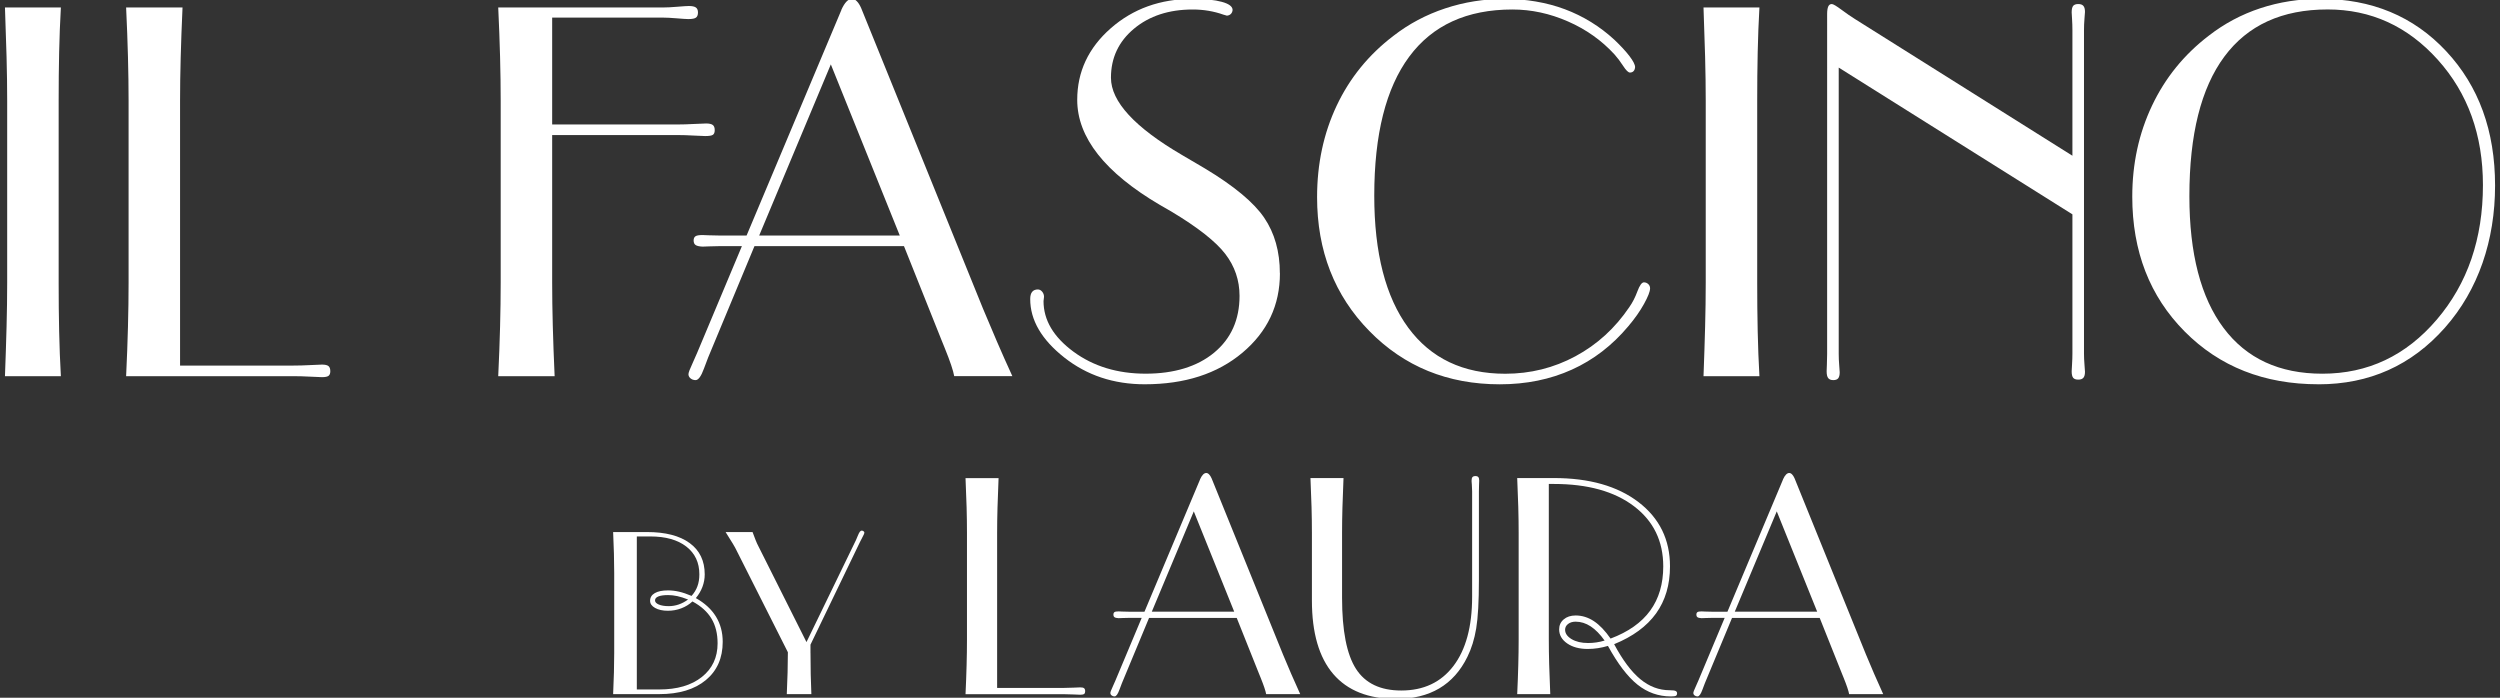 <?xml version="1.0" encoding="UTF-8"?>
<svg id="Livello_1" data-name="Livello 1" xmlns="http://www.w3.org/2000/svg" viewBox="0 0 811.53 226.5">
  <rect x="0" y="0" width="811.53" height="226.5" fill="#333333" stroke="none"/>
  <defs>
    <style>
      .cls-1 {
        fill: #fff;
      }
    </style>
  </defs>
  <g>
    <path class="cls-1" d="M19.04,91.81c0,5.49.05,10.74.16,15.75.11,5.01.29,9.86.56,14.55H1.61c.21-5.7.39-11.04.52-16.03.13-4.98.2-9.74.2-14.27v-59.08c0-4.53-.07-9.29-.2-14.27-.13-4.98-.31-10.32-.52-16.03h18.15c-.27,4.69-.45,9.53-.56,14.51-.11,4.98-.16,10.25-.16,15.79v59.08Z"/>
    <path class="cls-1" d="M59.25,2.43c-.27,5.97-.47,11.43-.6,16.39-.13,4.96-.2,9.59-.2,13.91v85.94h36.69c1.7,0,3.58-.05,5.64-.16,2.05-.11,3.29-.16,3.72-.16,1.01,0,1.72.16,2.12.48.4.32.6.88.6,1.68,0,.69-.19,1.19-.56,1.48-.37.29-1.09.44-2.16.44-.43,0-1.67-.05-3.72-.16-2.05-.11-3.93-.16-5.64-.16h-54.2c.27-5.7.47-11.04.6-16.03.13-4.98.2-9.74.2-14.27v-59.08c0-4.53-.07-9.29-.2-14.27-.13-4.98-.33-10.32-.6-16.03h18.31Z"/>
    <path class="cls-1" d="M179.24,91.81c0,4.32.07,8.95.2,13.91.13,4.96.33,10.42.6,16.39h-18.31c.27-5.7.47-11.04.6-16.03.13-4.98.2-9.74.2-14.27v-59.08c0-4.53-.07-9.29-.2-14.27-.13-4.98-.33-10.32-.6-16.03h53.4c1.28,0,2.86-.08,4.76-.24,1.89-.16,3.13-.24,3.72-.24,1.07,0,1.83.16,2.28.48.45.32.68.85.68,1.6,0,.8-.21,1.36-.64,1.68-.43.32-1.25.48-2.48.48-.59,0-1.83-.08-3.72-.24-1.89-.16-3.42-.24-4.6-.24h-35.89v34.69h40.93c1.39,0,3.09-.05,5.12-.16,2.02-.11,3.33-.16,3.92-.16,1.01,0,1.73.16,2.16.48.43.32.64.88.64,1.68,0,.75-.2,1.25-.6,1.52-.4.27-1.24.4-2.52.4-.53,0-1.77-.05-3.72-.16-1.95-.11-3.61-.16-5-.16h-40.93v47.96Z"/>
    <path class="cls-1" d="M244.91,79.9l-15.03,36.13c-.37.91-.83,2.11-1.36,3.6-.91,2.5-1.81,3.76-2.72,3.76-.64,0-1.19-.19-1.64-.56-.45-.37-.68-.83-.68-1.36,0-.48.43-1.63,1.28-3.44.64-1.39,1.15-2.53,1.52-3.44l14.55-34.69h-7.19c-1.07,0-2.21.03-3.44.08-1.23.05-1.95.08-2.16.08-1.07-.05-1.81-.23-2.24-.52-.43-.29-.64-.79-.64-1.48,0-.64.2-1.09.6-1.36.4-.27,1.16-.4,2.28-.4.11,0,.77.03,2,.08,1.23.05,2.42.08,3.6.08h8.71L273.13,3.23v-.08c1.07-2.34,2.21-3.52,3.44-3.52.53,0,1.05.25,1.56.76.51.51.97,1.24,1.4,2.2l39.57,97.61c1.44,3.47,2.94,7.02,4.52,10.67,1.57,3.65,3.24,7.39,5,11.23h-18.87c-.32-1.81-1.33-4.82-3.04-9.03-.53-1.28-.93-2.26-1.2-2.96l-12.07-30.22h-48.53ZM246.43,76.46h45.65l-22.38-55.56-23.26,55.56Z"/>
    <path class="cls-1" d="M415.48,88.69c0,10.39-4.06,19-12.19,25.82-8.13,6.82-18.69,10.23-31.7,10.23-10.07,0-18.79-2.9-26.14-8.71-7.35-5.81-11.03-12.12-11.03-18.95,0-1.07.21-1.85.64-2.36.43-.51,1.04-.76,1.84-.76.53,0,1,.24,1.4.72.4.48.6,1.04.6,1.68,0,.21-.03.45-.08.72-.05.27-.08.48-.08.64,0,6.18,3.24,11.66,9.71,16.43,6.48,4.77,14.3,7.15,23.46,7.15s16.73-2.28,22.22-6.83c5.49-4.56,8.24-10.7,8.24-18.43,0-5.06-1.55-9.61-4.64-13.63-3.09-4.02-8.9-8.59-17.43-13.71-.85-.48-2.11-1.2-3.76-2.16-17.91-10.55-26.86-21.93-26.86-34.13,0-9.11,3.62-16.85,10.87-23.22,7.25-6.37,16.12-9.55,26.62-9.55,4,0,7.15.32,9.47.96s3.48,1.52,3.48,2.64c-.05.53-.24.96-.56,1.28-.32.32-.75.51-1.28.56-.11,0-.48-.11-1.12-.32-3.15-1.12-6.48-1.68-9.99-1.68-7.73,0-14.08,2.08-19.07,6.24-4.98,4.16-7.47,9.46-7.47,15.91,0,7.73,7.7,16.1,23.1,25.1,3.2,1.87,5.65,3.31,7.35,4.32,9.49,5.7,15.92,11.05,19.3,16.03,3.38,4.98,5.08,10.99,5.08,18.03Z"/>
    <path class="cls-1" d="M535.63,93.65c0,.96-.65,2.63-1.96,5-1.31,2.37-3,4.78-5.08,7.23-5.22,6.24-11.34,10.94-18.35,14.11-7.01,3.17-14.8,4.76-23.38,4.76-16.95,0-31.07-5.77-42.37-17.31-11.3-11.54-16.95-26.02-16.95-43.45,0-10.82,2.12-20.72,6.36-29.7,4.24-8.98,10.38-16.53,18.43-22.66,5.01-3.89,10.6-6.86,16.79-8.91,6.18-2.05,12.63-3.08,19.35-3.08s13.54,1.12,19.51,3.36c5.97,2.24,11.32,5.54,16.07,9.91,2.02,1.92,3.65,3.68,4.88,5.28,1.22,1.6,1.84,2.8,1.84,3.6-.05.59-.23,1.03-.52,1.32s-.68.44-1.16.44c-.53,0-1.27-.72-2.2-2.16-.93-1.44-1.88-2.69-2.84-3.76-4.16-4.53-9.18-8.09-15.07-10.67-5.89-2.58-11.9-3.88-18.03-3.88-14.76,0-25.93,5.1-33.5,15.31-7.57,10.21-11.35,25.25-11.35,45.13,0,18.6,3.68,32.88,11.03,42.85,7.35,9.97,17.85,14.95,31.5,14.95,8.15,0,15.75-1.89,22.78-5.68,7.03-3.78,12.87-9.11,17.51-15.99,1.01-1.44,1.88-3.13,2.6-5.08.72-1.94,1.42-2.92,2.12-2.92.53,0,1,.19,1.4.56.4.37.6.85.6,1.44Z"/>
    <path class="cls-1" d="M570.41,91.81c0,5.49.05,10.74.16,15.75.11,5.01.29,9.86.56,14.55h-18.15c.21-5.7.39-11.04.52-16.03.13-4.98.2-9.74.2-14.27v-59.08c0-4.53-.07-9.29-.2-14.27-.13-4.98-.31-10.32-.52-16.03h18.15c-.27,4.69-.45,9.53-.56,14.51-.11,4.98-.16,10.25-.16,15.79v59.08Z"/>
    <path class="cls-1" d="M672.73,50.56V9.79c0-1.17-.04-2.4-.12-3.68-.08-1.28-.12-1.97-.12-2.08,0-1.01.16-1.72.48-2.12.32-.4.88-.6,1.68-.6.75,0,1.29.2,1.64.6.35.4.52,1.05.52,1.96,0,.11-.05.81-.16,2.12-.11,1.31-.16,2.57-.16,3.8v104.96c0,1.12.05,2.33.16,3.64.11,1.31.16,2.07.16,2.28,0,.91-.17,1.56-.52,1.96-.35.4-.89.6-1.64.6-.8,0-1.36-.2-1.68-.6-.32-.4-.48-1.11-.48-2.12,0-.21.04-.96.12-2.24.08-1.28.12-2.45.12-3.52v-45.17l-75.86-47.64v92.97c0,1.12.05,2.35.16,3.68.11,1.33.16,2.08.16,2.24,0,.91-.16,1.56-.48,1.96-.32.4-.85.6-1.6.6s-1.29-.21-1.64-.64c-.35-.43-.52-1.17-.52-2.24,0-.21.03-.93.08-2.16.05-1.23.08-2.37.08-3.44V4.59c0-1.12.12-1.94.36-2.48.24-.53.62-.8,1.16-.8.43,0,1.46.61,3.12,1.84,1.65,1.23,3.12,2.24,4.4,3.04l70.59,44.37Z"/>
    <path class="cls-1" d="M752.6,124.74c-17.64,0-32.12-5.72-43.45-17.15-11.33-11.43-16.99-26.02-16.99-43.77,0-10.66,2.13-20.49,6.4-29.5,4.26-9.01,10.39-16.57,18.39-22.7,5.06-3.94,10.66-6.93,16.79-8.95,6.13-2.02,12.63-3.04,19.51-3.04,16.63,0,30.23,5.66,40.81,16.99,10.58,11.33,15.87,25.86,15.87,43.61s-5.42,33.87-16.27,46.13c-10.85,12.26-24.53,18.39-41.05,18.39ZM755.55,3.07c-14.76,0-25.93,5.1-33.5,15.31-7.57,10.21-11.35,25.3-11.35,45.29,0,18.65,3.7,32.92,11.11,42.81,7.41,9.89,18.09,14.83,32.06,14.83,14.76,0,27.14-5.85,37.13-17.55,9.99-11.7,14.99-26.26,14.99-43.69,0-16.25-4.89-29.82-14.67-40.69-9.78-10.87-21.7-16.31-35.77-16.31Z"/>
  </g>
  <g>
    <path class="cls-1" d="M199.03,225.32c.12-2.51.21-4.86.26-7.05s.09-4.28.09-6.27v-25.97c0-1.99-.03-4.08-.09-6.27s-.15-4.54-.26-7.05h11c5.97,0,10.59,1.19,13.85,3.58,3.26,2.39,4.88,5.78,4.88,10.16,0,1.41-.25,2.76-.74,4.06-.49,1.3-1.21,2.51-2.14,3.64,2.88,1.62,5.05,3.61,6.52,5.99,1.46,2.38,2.2,5.11,2.2,8.21,0,5.25-1.83,9.39-5.48,12.42-3.66,3.03-8.69,4.55-15.11,4.55h-14.97ZM206.72,223.81h7.27c5.83,0,10.45-1.35,13.85-4.06,3.4-2.71,5.1-6.34,5.1-10.91,0-3.14-.66-5.82-1.99-8.03-1.32-2.21-3.38-4.07-6.17-5.57-1.03.96-2.24,1.7-3.62,2.23-1.38.53-2.84.79-4.36.79-1.69,0-3.07-.3-4.15-.91-1.08-.61-1.62-1.38-1.62-2.32,0-1.08.51-1.91,1.53-2.5,1.02-.59,2.45-.88,4.3-.88,1.15,0,2.34.14,3.57.42,1.23.28,2.58.74,4.06,1.37.87-.98,1.51-2.03,1.91-3.15.41-1.11.62-2.39.62-3.85,0-3.82-1.41-6.82-4.23-9.01-2.82-2.19-6.72-3.29-11.68-3.29h-4.39v49.66ZM223.35,194.61c-1.29-.51-2.45-.88-3.5-1.11-1.04-.22-2.03-.33-2.97-.33-1.38,0-2.44.15-3.16.44-.73.29-1.09.72-1.09,1.28s.4.98,1.21,1.34c.81.35,1.89.53,3.25.53,1.1,0,2.18-.18,3.23-.54,1.05-.36,2.06-.9,3.02-1.6Z"/>
    <path class="cls-1" d="M263.1,212c0,2.41.02,4.72.07,6.92.05,2.2.12,4.33.21,6.4h-7.98c.12-2.53.2-4.88.26-7.06.06-2.18.09-4.26.09-6.26v-.28l-16.62-32.96c-.26-.56-.67-1.32-1.25-2.28-.57-.96-1.35-2.21-2.34-3.76h8.75c.37,1.03.71,1.91,1,2.64.29.73.57,1.34.83,1.83l15.67,31.24,16.06-33.1c.19-.4.41-.93.67-1.58.4-1.01.8-1.51,1.19-1.51.21,0,.41.07.6.21.19.14.28.3.28.49s-.21.67-.63,1.44c-.33.61-.6,1.14-.81,1.58l-16.06,33.31v2.74Z"/>
  </g>
  <g>
    <path class="cls-1" d="M324.15,155.18c-.16,3.5-.27,6.7-.35,9.61s-.12,5.62-.12,8.15v50.37h21.51c1,0,2.1-.03,3.3-.09,1.2-.06,1.93-.09,2.18-.09.59,0,1.01.09,1.24.28.23.19.35.52.35.98,0,.41-.11.7-.33.87s-.64.26-1.26.26c-.25,0-.98-.03-2.18-.09-1.2-.06-2.3-.09-3.3-.09h-31.77c.16-3.34.27-6.47.35-9.39.08-2.92.12-5.71.12-8.36v-34.63c0-2.65-.04-5.44-.12-8.36-.08-2.92-.2-6.05-.35-9.39h10.73Z"/>
    <path class="cls-1" d="M373,200.58l-8.81,21.18c-.22.53-.48,1.23-.8,2.11-.53,1.47-1.06,2.2-1.59,2.2-.37,0-.7-.11-.96-.33-.27-.22-.4-.48-.4-.8,0-.28.25-.95.75-2.01.38-.81.67-1.48.89-2.02l8.53-20.34h-4.22c-.63,0-1.3.02-2.02.05-.72.03-1.14.05-1.26.05-.63-.03-1.06-.13-1.31-.3-.25-.17-.37-.46-.37-.87,0-.37.12-.64.35-.8.23-.16.68-.23,1.34-.23.06,0,.45.02,1.17.05.72.03,1.42.05,2.11.05h5.11l18.04-42.92v-.05c.62-1.37,1.3-2.06,2.02-2.06.31,0,.62.15.91.45.3.3.57.73.82,1.29l23.19,57.21c.84,2.03,1.73,4.12,2.65,6.26.92,2.14,1.9,4.33,2.93,6.58h-11.06c-.19-1.06-.78-2.83-1.78-5.3-.31-.75-.55-1.33-.7-1.73l-7.07-17.71h-28.44ZM373.89,198.56h26.75l-13.12-32.56-13.63,32.56Z"/>
    <path class="cls-1" d="M425.39,155.18h10.73c-.16,3.5-.27,6.7-.35,9.61s-.12,5.62-.12,8.15v21.08c0,10.71,1.51,18.41,4.52,23.1,3.01,4.69,7.91,7.03,14.69,7.03,7.25,0,12.89-2.65,16.94-7.96,4.04-5.31,6.07-12.79,6.07-22.44v-34.25c0-.69-.03-1.41-.09-2.15-.06-.75-.09-1.16-.09-1.22,0-.59.09-1.01.28-1.24.19-.23.52-.35.98-.35.44,0,.75.12.94.35.19.23.28.62.28,1.15,0,.06-.02.48-.05,1.24-.03.77-.05,1.51-.05,2.23v28.77c0,6.94-.29,12.16-.87,15.67-.58,3.51-1.54,6.61-2.88,9.3-2.22,4.53-5.26,7.93-9.11,10.21-3.86,2.28-8.52,3.42-13.99,3.42-9,0-15.81-2.69-20.43-8.08s-6.93-13.35-6.93-23.87v-21.98c0-2.65-.04-5.44-.12-8.36-.08-2.92-.2-6.05-.35-9.39Z"/>
    <path class="cls-1" d="M504.39,155.18c11.53,0,20.69,2.61,27.5,7.82,6.81,5.22,10.21,12.17,10.21,20.85,0,6-1.51,11.09-4.52,15.28-3.02,4.19-7.55,7.51-13.61,9.98,2.75,5.15,5.57,8.93,8.48,11.34,2.91,2.41,6.09,3.61,9.56,3.61.94,0,1.57.08,1.9.23.33.16.49.41.49.75,0,.41-.13.68-.37.82-.25.14-.8.21-1.64.21-4.03,0-7.65-1.28-10.85-3.84-3.2-2.56-6.4-6.75-9.58-12.56-1.06.31-2.14.56-3.23.73-1.09.17-2.2.26-3.33.26-2.72,0-4.94-.6-6.68-1.8-1.73-1.2-2.6-2.73-2.6-4.57,0-1.31.49-2.39,1.48-3.23.98-.84,2.27-1.27,3.87-1.27,2.09,0,4.07.62,5.93,1.85,1.86,1.23,3.66,3.12,5.41,5.65,5.75-2.16,10.03-5.18,12.86-9.07,2.83-3.89,4.24-8.68,4.24-14.36,0-8.21-3.17-14.73-9.51-19.54-6.34-4.81-15.01-7.22-26-7.22h-1.64v50.46c0,2.53.04,5.25.12,8.15.08,2.9.19,6.11.35,9.61h-10.73c.16-3.34.27-6.47.35-9.39.08-2.92.12-5.71.12-8.36v-34.63c0-2.65-.04-5.44-.12-8.36-.08-2.92-.2-6.05-.35-9.39h11.9ZM520.88,207.94c-1.47-2.06-2.98-3.6-4.54-4.62-1.56-1.02-3.19-1.52-4.87-1.52-1,0-1.82.25-2.46.75-.64.5-.96,1.13-.96,1.87,0,1.19.7,2.2,2.11,3.05,1.41.84,3.19,1.26,5.34,1.26.91,0,1.8-.06,2.67-.19.88-.12,1.78-.33,2.72-.61Z"/>
    <path class="cls-1" d="M562.24,200.58l-8.81,21.18c-.22.53-.48,1.23-.8,2.11-.53,1.47-1.06,2.2-1.59,2.2-.37,0-.7-.11-.96-.33-.27-.22-.4-.48-.4-.8,0-.28.25-.95.75-2.01.38-.81.67-1.48.89-2.02l8.53-20.34h-4.22c-.62,0-1.3.02-2.02.05-.72.03-1.14.05-1.26.05-.62-.03-1.06-.13-1.31-.3-.25-.17-.37-.46-.37-.87,0-.37.12-.64.35-.8.24-.16.68-.23,1.34-.23.06,0,.45.02,1.17.05.72.03,1.42.05,2.11.05h5.11l18.04-42.92v-.05c.62-1.37,1.3-2.06,2.02-2.06.31,0,.62.15.91.45.3.3.57.73.82,1.29l23.19,57.21c.84,2.03,1.73,4.12,2.65,6.26.92,2.14,1.9,4.33,2.93,6.58h-11.06c-.19-1.06-.78-2.83-1.78-5.3-.31-.75-.55-1.33-.7-1.73l-7.07-17.71h-28.44ZM563.13,198.56h26.75l-13.12-32.56-13.63,32.56Z"/>
  </g>
</svg>